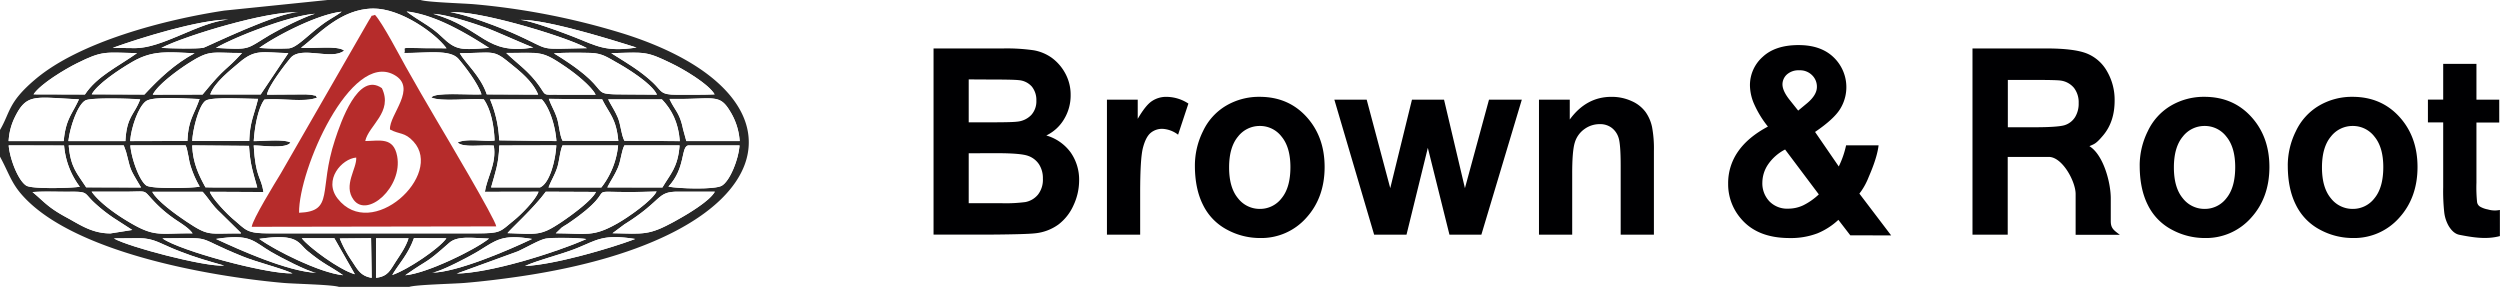 <svg id="f7c9fb0f-c702-4368-93ff-f63257b08b83" data-name="Capa 1" xmlns="http://www.w3.org/2000/svg" viewBox="0 0 1096.33 125.81"><defs><style>.\35 e3f0b01-c4ea-4b39-a474-5f0ec97bc6db{fill:#000002;}.\32 67860e1-7b34-44d6-906f-497b02bd26fc,.\35 e3f0b01-c4ea-4b39-a474-5f0ec97bc6db,.a6caa496-35fb-451b-8e96-50c2e55f93e4,.f2dffc88-afe2-465d-ae61-1525d019a710{fill-rule:evenodd;}.a6caa496-35fb-451b-8e96-50c2e55f93e4{fill:#272727;}.\32 67860e1-7b34-44d6-906f-497b02bd26fc{fill:#fff;}.f2dffc88-afe2-465d-ae61-1525d019a710{fill:#b62c2b;}</style></defs><title>Brown &amp;amp; Root</title><path class="5e3f0b01-c4ea-4b39-a474-5f0ec97bc6db" d="M1096,43.72v10h-10V80.12a63.65,63.65,0,0,0,.28,8.5,2.82,2.82,0,0,0,1.31,2,10.61,10.61,0,0,0,3.38,1.22,10.81,10.81,0,0,0,5.31.23v11.46c-5.85,1.58-11.91.59-17.71-.55-2.27-.44-3.65-2.19-4.63-3.69a15.65,15.65,0,0,1-2.06-6.14,87.06,87.06,0,0,1-.46-11.08V53.69h-6.7v-10h6.7V28H1086V43.72Z"/><path class="5e3f0b01-c4ea-4b39-a474-5f0ec97bc6db" d="M1018.26,73.43q0,8.81,3.88,13.49a12,12,0,0,0,9.6,4.69,11.88,11.88,0,0,0,9.55-4.69q3.85-4.68,3.86-13.61,0-8.7-3.86-13.38a11.88,11.88,0,0,0-9.55-4.69,12,12,0,0,0-9.6,4.69q-3.88,4.68-3.88,13.49Zm-15-.84a33.84,33.84,0,0,1,3.58-15.11A25.61,25.61,0,0,1,1017,46.32a28.42,28.42,0,0,1,14.66-3.86q12.52,0,20.5,8.72c5.33,5.83,8,13.17,8,22.07s-2.69,16.4-8.06,22.29a26.36,26.36,0,0,1-20.33,8.84,30.28,30.28,0,0,1-14.46-3.69,24.37,24.37,0,0,1-10.46-10.8Q1003.26,82.81,1003.27,72.59Z"/><path class="5e3f0b01-c4ea-4b39-a474-5f0ec97bc6db" d="M953.32,73.43q0,8.81,3.88,13.49a12,12,0,0,0,9.6,4.69,11.88,11.88,0,0,0,9.55-4.69q3.85-4.68,3.86-13.61,0-8.7-3.86-13.38a11.88,11.88,0,0,0-9.55-4.69,12,12,0,0,0-9.6,4.69q-3.88,4.68-3.88,13.49Zm-15-.84a33.84,33.84,0,0,1,3.58-15.11,25.61,25.61,0,0,1,10.15-11.16,28.42,28.42,0,0,1,14.66-3.86q12.52,0,20.5,8.72c5.33,5.83,8,13.17,8,22.07s-2.69,16.4-8.06,22.29a26.36,26.36,0,0,1-20.33,8.84,30.28,30.28,0,0,1-14.46-3.69A24.37,24.37,0,0,1,941.9,89.9Q938.32,82.81,938.33,72.59Z"/><path class="5e3f0b01-c4ea-4b39-a474-5f0ec97bc6db" d="M880.47,55.81h11.38c7.37,0,12-.34,13.8-1A8.34,8.34,0,0,0,910,51.34a11.19,11.19,0,0,0,1.56-6.14,10.34,10.34,0,0,0-2.06-6.67,9.16,9.16,0,0,0-5.78-3.19q-1.89-.29-11.22-.29h-12V55.81ZM865,102.9V21.25h32.38q12.2,0,17.74,2.2A17.75,17.75,0,0,1,924,31.27a24.86,24.86,0,0,1,3.33,12.87q0,9.21-5,15.19c-3.35,4-4,3.8-6.05,4.77,6.18,3.86,9.36,16,9.36,22.88v10c0,3.17,1.35,4,4,6H910.23V85.08c0-5.48-5.81-16.27-11.78-16.27h-18v34.1Z"/><path class="5e3f0b01-c4ea-4b39-a474-5f0ec97bc6db" d="M788.53,48.53l3.92-3.25q4.33-3.62,4.32-7.18A7,7,0,0,0,794.68,33,7.48,7.48,0,0,0,789,30.83a7.6,7.6,0,0,0-5.42,1.86A5.88,5.88,0,0,0,781.67,37c0,1.94,1.1,4.28,3.3,7l3.56,4.47Zm22.89,54.67-5.23-6.79a30.4,30.4,0,0,1-9.07,5.87,32.68,32.68,0,0,1-12.35,2.11q-14.19,0-21.37-8.59a23,23,0,0,1-5.55-15.26,24.08,24.08,0,0,1,4.38-14.14q4.36-6.27,13.06-10.89A44.13,44.13,0,0,1,769.41,46a21,21,0,0,1-2-8.51A16.57,16.57,0,0,1,773,24.94c3.67-3.44,8.93-5.17,15.74-5.17q9.84,0,15.4,5.4a18.13,18.13,0,0,1,2.82,22.62q-2.74,4.45-11,10.07L806.36,73a40.19,40.19,0,0,0,3.21-9.26h14.25c-.66,5.54-3.5,11.88-4.47,14.2a29.69,29.69,0,0,1-3.12,5.84l-.83,1.12,13.93,18.33ZM782.82,65.56a20.3,20.3,0,0,0-7.5,6.6A14.4,14.4,0,0,0,772.85,80a11.45,11.45,0,0,0,3.08,8.29,10.81,10.81,0,0,0,8.24,3.21,15.44,15.44,0,0,0,6.56-1.44,28.19,28.19,0,0,0,6.88-4.81Z"/><path class="5e3f0b01-c4ea-4b39-a474-5f0ec97bc6db" d="M725.29,102.9H710.72V72.74q0-9.58-.94-12.37A8.7,8.7,0,0,0,706.71,56a8.36,8.36,0,0,0-5.1-1.56,11.3,11.3,0,0,0-6.86,2.22,11.11,11.11,0,0,0-4.16,5.89q-1.14,3.68-1.13,13.59V102.9H674.89V43.72h13.5v8.69q7.26-9.95,18.27-9.94a20.91,20.91,0,0,1,8.86,1.86,15,15,0,0,1,6.08,4.75,17.61,17.61,0,0,1,2.87,6.58,51.13,51.13,0,0,1,.82,10.51Z"/><polygon class="5e3f0b01-c4ea-4b39-a474-5f0ec97bc6db" points="602.6 102.9 585.16 43.72 599.34 43.72 609.67 82.51 619.19 43.72 633.26 43.72 642.42 82.51 652.97 43.72 667.36 43.72 649.63 102.9 635.63 102.9 626.15 64.83 616.8 102.9 602.6 102.9"/><path class="5e3f0b01-c4ea-4b39-a474-5f0ec97bc6db" d="M539,73.43q0,8.81,3.88,13.49a12,12,0,0,0,9.6,4.69,11.88,11.88,0,0,0,9.55-4.69q3.85-4.68,3.86-13.61,0-8.7-3.86-13.38a11.88,11.88,0,0,0-9.55-4.69,12,12,0,0,0-9.6,4.69Q539,64.61,539,73.43Zm-15-.84a33.84,33.84,0,0,1,3.58-15.11,25.61,25.61,0,0,1,10.15-11.16,28.42,28.42,0,0,1,14.66-3.86q12.52,0,20.5,8.72c5.33,5.83,8,13.17,8,22.07s-2.69,16.4-8.06,22.29a26.36,26.36,0,0,1-20.33,8.84,30.28,30.28,0,0,1-14.46-3.69,24.37,24.37,0,0,1-10.46-10.8Q524,82.81,524,72.59Z"/><path class="5e3f0b01-c4ea-4b39-a474-5f0ec97bc6db" d="M500,102.9H485.43V43.72h13.5v8.4q3.48-6,6.27-7.81a11.17,11.17,0,0,1,6.33-1.84,17.71,17.71,0,0,1,9.62,2.95l-4.52,13.65a12.27,12.27,0,0,0-6.86-2.57,7.81,7.81,0,0,0-5.21,1.81c-1.42,1.22-2.53,3.38-3.35,6.54S500,74.6,500,84.66Z"/><path class="5e3f0b01-c4ea-4b39-a474-5f0ec97bc6db" d="M424.81,67.21V89.11h14.25a66.75,66.75,0,0,0,10.54-.49,9.41,9.41,0,0,0,5.58-3.27,10.59,10.59,0,0,0,2.16-7,11.16,11.16,0,0,0-1.67-6.25,9.44,9.44,0,0,0-4.8-3.74q-3.14-1.17-13.65-1.18Zm0-32.39V53.64h10.07q9,0,11.15-.29a9.8,9.8,0,0,0,6.2-2.91,8.92,8.92,0,0,0,2.25-6.35A9.35,9.35,0,0,0,452.52,38a8.51,8.51,0,0,0-5.78-2.85q-2.29-.28-13.11-.28ZM409.39,21.25h30.44a83,83,0,0,1,13.49.8,19.39,19.39,0,0,1,8,3.36,20.53,20.53,0,0,1,5.85,6.8,19.48,19.48,0,0,1,2.34,9.54,20,20,0,0,1-2.87,10.49,18.2,18.2,0,0,1-7.8,7.17,20.06,20.06,0,0,1,10.67,7.43,20.75,20.75,0,0,1,3.72,12.33A25.74,25.74,0,0,1,470.78,90a21.58,21.58,0,0,1-6.61,8.44,21,21,0,0,1-10.31,3.88q-3.83.43-18.54.55H409.39Z"/><path class="a6caa496-35fb-451b-8e96-50c2e55f93e4" d="M230.25,116.64c5.89-2.67,15.64-5,22.55-7.73,9.07-3.65,11.59-6.36,25.74-4.11-11.14,4.23-35.91,11.39-48.29,11.84Zm-30,3.31c15.56-.37,43.66-9.36,56.87-15.13-3.11-.56-14.62-.74-17.71-.22-2.86.48-9,4.16-12.41,5.63L200.25,120Zm-10.83-.38c11-.08,34.15-10.12,43.9-14.78-13.18-2.12-15.42.37-23.65,5.41-3.22,2-16.67,9.14-20.25,9.38Zm-11.69,1.14c11.15-7.84,8-4.26,19.25-14.19,3.7-3.27,10.06-2.11,17.47-1.9-6,4.87-27.25,15.28-36.72,16.09Zm-5.69-.13c3-5.1,6.92-8.94,9.52-16.16l14.22.06c-2.89,4.25-16.76,13.73-23.73,16.11Zm-7.15,1.25c5.39-.62,6.24-3.42,8.83-7.34,1.91-2.89,4.34-6.39,5.44-10H164.89v17.37ZM149,104.57l13.73-.14.27,17.42c-4.89-.84-6.13-3.56-8.64-7.33a51.36,51.36,0,0,1-5.36-9.95Zm6.61,15.7-9-15.8H132.36c2.78,3.73,16.41,13.89,23.27,15.79Zm-5.16.41c-6.41-4.45-7.95-4.4-15.53-10.57-4.3-3.5-4-7.89-21.23-5.36,6.69,4.93,26.7,15,36.76,15.93Zm-11.73-1c-12.74-.67-33.49-10-44-14.87,15.35-2.36,16.12,1,24.2,5.71,3.68,2.16,15.89,8.59,19.78,9.16ZM71.22,104.51c24-.12,12.69-1.15,35.11,7.9,6.85,2.76,15.91,4.83,21.95,7.47-11.71.36-49.76-10.05-57.06-15.37Zm-21.31,0c6,3.64,40.11,12.62,48.39,11.93-6.45-1.79-12.84-3.65-18.83-6C70.21,107,68,104.47,60.85,104.45l-10.94.09Zm223.76-6-5.07,3.76c13.78.26,15.81,1,26.88-5,5.5-3,15.71-9,18-13.22-5.28,0-10.57,0-15.85,0-10-.1-6.56,3.61-24,14.45Zm-27.41,1.36-2.52,2.43c13.73.07,16.24,1.73,27-4.33,5-2.83,15.29-10.09,17.2-14-39.49,1.39-11.19-4.62-39.13,14.26-.79.53-1.55.87-2.52,1.6ZM84.46,102.37c-1.82-2.73-6.16-5-8.83-7a55.32,55.32,0,0,1-8.34-7.32c-4.68-4.9-2.25-4.08-11.37-4-5.24,0-10.49,0-15.74,0,3.52,4.91,10.71,10,16.74,13.53,11.21,6.61,13.2,4.55,27.53,4.74Zm138.09-.13c13.26.44,14.44,1.29,23.66-4.86,4.5-3,13.6-9.71,15.13-13.21l-22-.1c-5.12,7.11-15.77,16.68-16.75,18.17Zm-116.88.14c-.12-.23-.34-.8-.42-.65l-8.59-8.44c-3.78-3.46-4.83-5.89-7.79-9.17H66.78c2,3.9,10.13,9.79,14.7,12.85,10.48,7,9.68,5.22,24.19,5.41Zm-57.16,0c-8.19,0-13.41-3.81-19.56-7.14-8.22-4.44-9.74-6.93-14.69-11,5.18-.39,10.93-.1,16.19-.15,8.32-.08,6.29.46,10.74,4.64a69.08,69.08,0,0,0,8.72,6.91L58,100.85l-9.47,1.5ZM215.37,82.18c1.87-6.88,3.26-9.91,3.6-18.36l25-.06c-.29,5.79-2.64,16.48-7.14,18.45l-21.45,0Zm-125.25,0C87.3,77,84.54,71.54,84.3,63.75l24.9.21c.55,8.36,1.61,11,3.62,18.24l-19.08,0-3.62-.06Zm203-.34c7.63-8.24,5.37-17.25,8.63-18.06h22.56c-.43,6-4.11,15.43-7.74,17.64-3,1.85-19.16,1.31-23.45.42Zm-26.8.37c1.37-2.78,3.15-5.19,4.62-8.6,1.37-3.19,1.49-7,2.86-9.81l24.21,0c-.7,9.63-4.13,12.63-7.52,18.44Zm-25.77,0c1.2-3.21,2.73-5.39,3.84-8.84.86-2.65,1.12-6.94,2.27-9.57l24.39,0a35.63,35.63,0,0,1-7.35,18.43l-23.15,0ZM82.81,69.37l-.88-4.23c-.07-.22-.19-.51-.25-.69a4.85,4.85,0,0,0-.27-.68H57.16c.42,5.62,3.88,15.39,7,17.59,2.25,1.57,19.92,1.18,23.42.5a42.74,42.74,0,0,1-3.65-8,24.4,24.4,0,0,1-1.15-4.52Zm-79-5.62,24.28.06A34.88,34.88,0,0,0,35,81.9c-3.68.61-21,1.08-23.46-.5C8,79.17,4.37,69.94,3.8,63.75Zm51.46,2.73c2.26,8.26,1,6.41,6.59,15.74l-24.06-.06C33.88,76,31,73.67,30.12,63.76H54.27l1,2.72Zm29.05-4.64c.12-4.59,2.82-15.75,5.91-17.71,2.74-1.74,18.54-.75,22.94-.76-1.68,7-3.63,10-3.87,18.47Zm162.37-.11c-1.28-2.49-1.49-7-2.44-9.93-1-3.17-2.47-5.31-3.56-8.44l23.37.21c3.09,6.31,6.18,8.31,7.09,18.27l-24.47-.11Zm-189.56.15,25.07-.06C82.55,52.5,85,50.69,87.5,43.43c-5.12-.12-20.2-1.36-23.42.9-3.4,2.39-6.64,11.8-7,17.54Zm242.36-5.36c-1.48-7.19-3.51-7.89-5.9-13.09l4.91,0c14.45-.07,17.17-1.94,21.44,5.08a28.34,28.34,0,0,1,4.41,13.38l-23.39,0-1.47-5.31Zm-25.66,5.22,24.28.15c-.59-8.15-3.57-13.85-7.84-18.31H266.71c1.22,2.49,2.86,4.8,4.19,7.91s1.48,7.41,2.92,10.26Zm-54.88-.19,25.07.32c-.46-6.49-2.9-14.47-6.37-18.27H214.9a51.14,51.14,0,0,1,4,17.94ZM30,61.89C30.57,56.2,33.91,46,37.51,44c2.42-1.32,20.21-.81,24-.43C58.94,50.39,55.57,51,55,61.86l-25,0Zm-26.23,0,24.16,0c.91-9.74,3.63-11.6,6.68-18.31-19.41-.87-22.92-2.85-28.23,8.1A26.82,26.82,0,0,0,3.78,61.85ZM313.37,41.39C310.95,37,300,30.51,295.06,28.1c-11.84-5.79-11.89-5.17-27-4.79,6.87,4.35,12.61,7.63,18.16,12.81,4.11,3.83,3.12,5.45,10.62,5.42,5.46,0,11.13.07,16.56-.16Zm-25.28.13c-2.25-4.92-13.15-11.59-17.76-14.17-3.63-2-6.23-4-11.27-4.13s-11.22-.17-16.16.17c33.7,20.53,5.83,17.61,45.19,18.13Zm-43.88,0c-6.17,0-4.73.49-7.55-3.53C232,31.3,227,28.11,222,23.27c15.56,0,15.39-1.19,26.35,6.29,3.89,2.65,10.81,8.09,12.85,12l-17,0Zm-30.74-.12,22.53.1c-2.5-6-8.21-10.4-12.66-14-7.2-5.9-7-4.23-21.72-4.16,2.42,4.31,9.19,10.07,11.85,18.1ZM92.2,41.43c1.72-5.14,8.9-10.73,12.62-13.91,7.19-6.13,10-4.47,21.62-4.23L114.3,41.44ZM67,41.51l21.82-.05c10.72-13.07,9.54-9.68,17.32-18.23-13.3.1-13.73-1.68-23.37,4.44C78,30.72,69.17,37.12,67,41.51Zm-26.76-.14c2.37-4.44,11.93-10.86,18-14.35,8.83-5.06,15.24-4.2,27.09-3.67-8.69,4.63-15.58,11.17-22,18.1l-23.09-.09Zm-25.52,0c3.22-4.78,14.13-11.18,18.88-13.55,11.56-5.74,12.26-4.8,26.5-4.53-8.74,6.16-17.65,10.26-22.85,18.15L14.7,41.38ZM216.54,63.86c1.33,7.86-3,13.95-3.88,20.28l23.5-.05c-1.35,3.78-7.88,10.21-10.59,12.39-6.42,5.17-5.54,5.91-16.72,5.87H118.41c-10.55.06-10.36-1.45-16.25-6.31-2.3-1.9-9.05-8.84-10.15-11.92l23.53.11c-1.06-7-3.44-6-4.27-20.44,3.76,0,14.29,1.57,16.13-1.26-2.71-1.59-12.23-.62-16.12-.62.36-5.69,1.73-14.26,4.66-18.22,6.54-.8,17.92,1.4,23.14-.9-1.31-1.21,1-.41-2.59-1.21-.11,0-2.19-.16-2.4-.17l-17,.11c.47-3.66,8.38-13.79,10.3-16.06,4.68-5.54,18,1.15,23.52-3.24-2.71-2.42-14.33-.71-18.9-1.28,6.92-5.07,17-17.05,31.59-17.16,12.2-.09,27.43,10.89,32.2,17.43-3.34-.08-6.66,0-10-.07-11.57-.18-7.53-.46-8.57,2.13,10.11,0,20.16-1.67,23.84,2.59,2.62,3,8.66,10.89,10.07,15.55-6.17.28-20.43-1-22,1.36,4.14,2,17.24.28,23,.82,3.22,4.54,4.56,12,4.74,18.07-4.86.51-12.18-1.07-16.18.85,2.37,2.37,10,1,15.83,1.36Zm62.61-43c-13.48,2-17.1-.57-27.35-4.6-4.53-1.78-21.29-8.1-24.33-7.47,12.07-1,51.25,12.07,51.68,12.07ZM49.41,21l9.79.11c12.24,0,28.06-11.44,41-12.52-13,0-39,8.13-50.77,12.41Zm184.46-.22c-.85-.05-16.73-7.18-20.15-8.42-5.93-2.15-17.59-6-23.7-6.31,22.11,6.49,22.78,18.27,43.85,14.73ZM94.69,21c15.55.9,13,.65,23.53-5.61,4.19-2.49,15.1-8,19.89-9.35-11,.78-34.8,9.93-43.42,15ZM197.42,5.43c5.91.42,22.74,6.94,28.53,9.54,16.79,7.52,8.68,6.54,31.45,6.15-9.07-5-48.23-16.86-60-15.69Zm17,15.57c-12.48,1-14.49,1.07-20.75-5-4.86-4.69-10-6.85-15.33-11,13,1.47,27,10.11,36.09,15.93ZM113.72,21a100.35,100.35,0,0,0,12.9.21c3.65-.31,8.37-5.88,15.26-10.87,3-2.17,5.56-3.37,7.94-5.21C139,6.33,121,15.79,113.72,21ZM70.78,21c3.62.22,15.46.55,18.51-.08.83-.17,33.75-16.14,41.83-15.5C117.59,4.58,81,15.74,70.78,21ZM0,57V68.7c3.72,6.81,4.79,11.17,9.39,16.49,21.82,25.22,81.5,35.91,114.78,38.87,5,.45,21.46.73,24.48,1.75h30.79c3-1,19.51-1.33,24.47-1.75,7.88-.67,15.74-1.63,23.46-2.75,117.94-17.1,131.5-79.41,46.37-106.45a315.88,315.88,0,0,0-65.8-13C203,1.44,187.46,1,184.44,0H143.65L98.37,4.64C72.68,8.53,34.85,18.2,15.23,35,3.48,45,4.55,49.2,0,57Z"/><path class="267860e1-7b34-44d6-906f-497b02bd26fc" d="M164.45,6.52c3.25,3.49,11.06,18.42,13.48,22.74,4.45,7.92,8.9,15.57,13.54,23.48,3.27,5.57,25.81,43.46,26.14,46.54l-107.23.18c.37-3.26,10.27-19.29,12.7-23.32L161.8,8.9c2.12-3.11.09-1.42,2.65-2.38ZM132,20.92c4.56.57,16.19-1.14,18.9,1.28-5.47,4.38-18.84-2.3-23.52,3.24-1.92,2.26-9.83,12.39-10.3,16.06l17-.11c.21,0,2.28.14,2.4.17,3.6.79,1.28,0,2.59,1.21-5.22,2.3-16.6.1-23.14.9-2.93,4-4.31,12.53-4.66,18.22,3.9,0,13.42-1,16.12.62-1.84,2.84-12.37,1.26-16.13,1.26.83,14.41,3.21,13.46,4.27,20.44L92,84.09c1.1,3.09,7.85,10,10.15,11.92,5.88,4.86,5.69,6.37,16.25,6.31h90.45c11.18,0,10.29-.7,16.72-5.87,2.71-2.18,9.24-8.6,10.59-12.39l-23.5.05c.87-6.33,5.21-12.42,3.88-20.28-5.86-.41-13.47,1-15.83-1.36,4-1.92,11.32-.34,16.18-.85-.18-6.1-1.52-13.53-4.74-18.07-5.76-.54-18.86,1.15-23-.82,1.59-2.39,15.84-1.08,22-1.36-1.41-4.66-7.45-12.52-10.07-15.55-3.67-4.26-13.73-2.57-23.84-2.59,1-2.59-3-2.31,8.57-2.13,3.34.05,6.66,0,10,.07-4.78-6.54-20-17.53-32.2-17.43C149.06,3.87,139,15.86,132,20.92Z"/><path class="267860e1-7b34-44d6-906f-497b02bd26fc" d="M131.15,93.34c15.71-.67,8.42-9.68,15.79-32,2.57-7.78,10.11-30,20.57-22.65,5,10.45-5.83,16.31-7.3,23.19,6.21,0,12.37-1.93,14,6.64C176.69,82,161.1,95.8,155.06,87.59c-4.68-6.36,1.49-13.66,1.15-18.51-6.35.54-14.52,9.84-8.14,18,14.85,19,46.7-10.42,33.27-25-3.89-4.24-6.09-3-10.32-5.31-.45-6.4,12.32-18.22,1.76-24C153.83,22.47,130.92,74.34,131.15,93.34Z"/><path class="267860e1-7b34-44d6-906f-497b02bd26fc" d="M30,61.89l25,0c.53-10.85,3.89-11.47,6.43-18.27-3.77-.37-21.55-.89-24,.43C33.91,46,30.57,56.2,30,61.89Z"/><path class="267860e1-7b34-44d6-906f-497b02bd26fc" d="M57.12,61.87l25.07-.06C82.55,52.5,85,50.69,87.5,43.43c-5.12-.12-20.2-1.36-23.42.9C60.67,46.72,57.44,56.13,57.12,61.87Z"/><path class="267860e1-7b34-44d6-906f-497b02bd26fc" d="M266.35,82.18H290.5c3.39-5.8,6.82-8.81,7.52-18.44l-24.21,0c-1.36,2.78-1.49,6.63-2.86,9.81C269.5,77,267.71,79.4,266.35,82.18Z"/><path class="267860e1-7b34-44d6-906f-497b02bd26fc" d="M84.31,61.83h25c.24-8.44,2.19-11.43,3.87-18.47-4.4,0-20.2-1-22.94.76C87.13,46.09,84.43,57.25,84.31,61.83Z"/><path class="267860e1-7b34-44d6-906f-497b02bd26fc" d="M37.78,82.15l24.06.06c-5.63-9.33-4.33-7.48-6.59-15.74l-1-2.72H30.12C31,73.67,33.88,76,37.78,82.15Z"/><path class="267860e1-7b34-44d6-906f-497b02bd26fc" d="M273.82,61.73l24.28.15c-.59-8.15-3.57-13.85-7.84-18.31H266.71c1.22,2.49,2.86,4.8,4.19,7.91S272.37,58.87,273.82,61.73Z"/><path class="267860e1-7b34-44d6-906f-497b02bd26fc" d="M240.57,82.19l23.15,0a35.63,35.63,0,0,0,7.35-18.43l-24.39,0c-1.14,2.64-1.41,6.92-2.27,9.57C243.3,76.8,241.78,79,240.57,82.19Z"/><path class="267860e1-7b34-44d6-906f-497b02bd26fc" d="M87.61,81.85a42.74,42.74,0,0,1-3.65-8,24.4,24.4,0,0,1-1.15-4.52l-.88-4.23c-.07-.22-.19-.51-.25-.69a4.85,4.85,0,0,0-.27-.68H57.16c.42,5.62,3.88,15.39,7,17.59C66.44,82.92,84.11,82.53,87.61,81.85Z"/><path class="267860e1-7b34-44d6-906f-497b02bd26fc" d="M215.37,82.18l21.45,0c4.51-2,6.85-12.66,7.14-18.45l-25,.06C218.62,72.27,217.24,75.29,215.37,82.18Z"/><path class="267860e1-7b34-44d6-906f-497b02bd26fc" d="M246.68,61.72l24.47.11c-.9-10-4-12-7.09-18.27l-23.37-.21c1.08,3.13,2.54,5.27,3.56,8.44C245.19,54.73,245.4,59.24,246.68,61.72Z"/><path class="267860e1-7b34-44d6-906f-497b02bd26fc" d="M3.78,61.85l24.16,0c.91-9.74,3.63-11.6,6.68-18.31-19.41-.87-22.92-2.85-28.23,8.1A26.82,26.82,0,0,0,3.78,61.85Z"/><path class="267860e1-7b34-44d6-906f-497b02bd26fc" d="M90.11,82.15l3.62.06,19.08,0c-2-7.25-3.07-9.88-3.62-18.24l-24.9-.21C84.54,71.54,87.3,77,90.11,82.15Z"/><path class="267860e1-7b34-44d6-906f-497b02bd26fc" d="M35,81.9a34.88,34.88,0,0,1-6.89-18.08L3.8,63.75C4.37,69.94,8,79.17,11.5,81.4,14,83,31.28,82.51,35,81.9Z"/><path class="267860e1-7b34-44d6-906f-497b02bd26fc" d="M293.14,81.82c4.29.88,20.42,1.43,23.45-.42,3.63-2.22,7.31-11.65,7.74-17.64H301.77C298.51,64.57,300.78,73.58,293.14,81.82Z"/><path class="267860e1-7b34-44d6-906f-497b02bd26fc" d="M218.93,61.54l25.07.32c-.46-6.49-2.9-14.47-6.37-18.27H214.9A51.14,51.14,0,0,1,218.93,61.54Z"/><path class="267860e1-7b34-44d6-906f-497b02bd26fc" d="M301,61.82l23.39,0a28.34,28.34,0,0,0-4.41-13.38c-4.27-7-7-5.14-21.44-5.08l-4.91,0c2.39,5.2,4.42,5.9,5.9,13.09Z"/><path class="267860e1-7b34-44d6-906f-497b02bd26fc" d="M84.46,102.37c-1.82-2.73-6.16-5-8.83-7a55.32,55.32,0,0,1-8.34-7.32c-4.68-4.9-2.25-4.08-11.37-4-5.24,0-10.49,0-15.74,0,3.52,4.91,10.71,10,16.74,13.53C68.14,104.25,70.13,102.18,84.46,102.37Z"/><path class="267860e1-7b34-44d6-906f-497b02bd26fc" d="M40.23,41.38l23.09.09c6.43-6.93,13.32-13.47,22-18.1C73.48,22.83,67.07,22,58.24,27,52.16,30.51,42.59,36.94,40.23,41.38Z"/><path class="267860e1-7b34-44d6-906f-497b02bd26fc" d="M288.09,41.51c-2.25-4.92-13.15-11.59-17.76-14.17-3.63-2-6.23-4-11.27-4.13s-11.22-.17-16.16.17C276.6,43.91,248.73,41,288.09,41.51Z"/><path class="267860e1-7b34-44d6-906f-497b02bd26fc" d="M243.72,102.32c13.73.07,16.24,1.73,27-4.33,5-2.83,15.29-10.09,17.2-14-39.49,1.39-11.19-4.62-39.13,14.26-.79.53-1.55.87-2.52,1.6Z"/><path class="267860e1-7b34-44d6-906f-497b02bd26fc" d="M92.2,41.43h22.1l12.15-18.14c-11.61-.24-14.44-1.9-21.62,4.23C101.09,30.7,93.92,36.29,92.2,41.43Z"/><path class="267860e1-7b34-44d6-906f-497b02bd26fc" d="M268.6,102.29c13.78.26,15.81,1,26.88-5,5.5-3,15.71-9,18-13.22-5.28,0-10.57,0-15.85,0-10-.1-6.56,3.61-24,14.45Z"/><path class="267860e1-7b34-44d6-906f-497b02bd26fc" d="M313.37,41.39C310.95,37,300,30.51,295.06,28.1c-11.84-5.79-11.89-5.17-27-4.79,6.87,4.35,12.61,7.63,18.16,12.81,4.11,3.83,3.12,5.45,10.62,5.42C302.26,41.53,307.93,41.62,313.37,41.39Z"/><path class="267860e1-7b34-44d6-906f-497b02bd26fc" d="M14.7,41.38l22.54.07c5.2-7.89,14.11-12,22.85-18.15-14.24-.26-14.94-1.21-26.5,4.53C28.84,30.2,17.93,36.61,14.7,41.38Z"/><path class="267860e1-7b34-44d6-906f-497b02bd26fc" d="M67,41.51l21.82-.05c10.72-13.07,9.54-9.68,17.32-18.23-13.3.1-13.73-1.68-23.37,4.44C78,30.72,69.17,37.12,67,41.51Z"/><path class="267860e1-7b34-44d6-906f-497b02bd26fc" d="M213.48,41.38l22.53.1c-2.5-6-8.21-10.4-12.66-14-7.2-5.9-7-4.23-21.72-4.16C204,27.59,210.82,33.34,213.48,41.38Z"/><path class="267860e1-7b34-44d6-906f-497b02bd26fc" d="M222.54,102.24c13.26.44,14.44,1.29,23.66-4.86,4.5-3,13.6-9.71,15.13-13.21l-22-.1C234.17,91.18,223.52,100.75,222.54,102.24Z"/><path class="267860e1-7b34-44d6-906f-497b02bd26fc" d="M48.51,102.34l9.47-1.5-8.07-5.22a69.08,69.08,0,0,1-8.72-6.91c-4.45-4.18-2.42-4.72-10.74-4.64-5.27.05-11-.24-16.19.15,4.95,4,6.47,6.53,14.69,11C35.11,98.53,40.32,102.37,48.51,102.34Z"/><path class="267860e1-7b34-44d6-906f-497b02bd26fc" d="M105.67,102.38c-.12-.23-.34-.8-.42-.65l-8.59-8.44c-3.78-3.46-4.83-5.89-7.79-9.17H66.78c2,3.9,10.13,9.79,14.7,12.85C92,104,91.16,102.19,105.67,102.38Z"/><path class="267860e1-7b34-44d6-906f-497b02bd26fc" d="M244.22,41.49l17,0c-2-3.87-9-9.31-12.85-12-11-7.49-10.79-6.32-26.35-6.29,5,4.83,10,8,14.66,14.69C239.49,42,238,41.49,244.22,41.49Z"/><path class="267860e1-7b34-44d6-906f-497b02bd26fc" d="M200.25,120c15.56-.37,43.66-9.36,56.87-15.13-3.11-.56-14.62-.74-17.71-.22-2.86.48-9,4.16-12.41,5.63Z"/><path class="267860e1-7b34-44d6-906f-497b02bd26fc" d="M71.22,104.51c7.3,5.32,45.35,15.72,57.06,15.37-6-2.64-15.1-4.71-21.95-7.47C83.91,103.36,95.2,104.39,71.22,104.51Z"/><path class="267860e1-7b34-44d6-906f-497b02bd26fc" d="M197.42,5.43c5.91.42,22.74,6.94,28.53,9.54,16.79,7.52,8.68,6.54,31.45,6.15C248.34,16.08,209.17,4.25,197.42,5.43Z"/><path class="267860e1-7b34-44d6-906f-497b02bd26fc" d="M70.78,21c3.62.22,15.46.55,18.51-.08.83-.17,33.75-16.14,41.83-15.5C117.59,4.58,81,15.74,70.78,21Z"/><path class="267860e1-7b34-44d6-906f-497b02bd26fc" d="M150.46,120.68c-6.41-4.45-7.95-4.4-15.53-10.57-4.3-3.5-4-7.89-21.23-5.36C120.39,109.68,140.4,119.76,150.46,120.68Z"/><path class="267860e1-7b34-44d6-906f-497b02bd26fc" d="M214.38,21c-9.12-5.82-23.11-14.46-36.09-15.93,5.31,4.11,10.47,6.27,15.33,11C199.9,22.07,201.91,22,214.38,21Z"/><path class="267860e1-7b34-44d6-906f-497b02bd26fc" d="M177.72,120.71c9.47-.81,30.71-11.22,36.72-16.09-7.41-.2-13.77-1.36-17.47,1.9C185.73,116.46,188.88,112.87,177.72,120.71Z"/><path class="267860e1-7b34-44d6-906f-497b02bd26fc" d="M113.72,21a100.35,100.35,0,0,0,12.9.21c3.65-.31,8.37-5.88,15.26-10.87,3-2.17,5.56-3.37,7.94-5.21C139,6.33,121,15.79,113.72,21Z"/><path class="267860e1-7b34-44d6-906f-497b02bd26fc" d="M164.88,121.83c5.39-.62,6.24-3.42,8.83-7.34,1.91-2.89,4.34-6.39,5.44-10H164.89Z"/><path class="267860e1-7b34-44d6-906f-497b02bd26fc" d="M149,104.57a51.36,51.36,0,0,0,5.36,9.95c2.52,3.78,3.75,6.49,8.64,7.33l-.27-17.42Z"/><path class="267860e1-7b34-44d6-906f-497b02bd26fc" d="M138.73,119.64c-3.88-.58-16.1-7-19.78-9.16-8.08-4.75-8.86-8.07-24.2-5.71C105.24,109.63,126,119,138.73,119.64Z"/><path class="267860e1-7b34-44d6-906f-497b02bd26fc" d="M189.42,119.57c11-.08,34.15-10.12,43.9-14.78-13.18-2.12-15.42.37-23.65,5.41C206.45,112.16,193,119.33,189.42,119.57Z"/><path class="267860e1-7b34-44d6-906f-497b02bd26fc" d="M94.69,21c15.55.9,13,.65,23.53-5.61,4.19-2.49,15.1-8,19.89-9.35C127.12,6.87,103.31,16,94.69,21Z"/><path class="267860e1-7b34-44d6-906f-497b02bd26fc" d="M230.25,116.64c12.38-.45,37.15-7.62,48.29-11.84-14.15-2.25-16.67.46-25.74,4.11C245.89,111.68,236.14,114,230.25,116.64Z"/><path class="267860e1-7b34-44d6-906f-497b02bd26fc" d="M233.87,20.83c-.85-.05-16.73-7.18-20.15-8.42-5.93-2.15-17.59-6-23.7-6.31C212.14,12.58,212.81,24.37,233.87,20.83Z"/><path class="267860e1-7b34-44d6-906f-497b02bd26fc" d="M155.63,120.27l-9-15.8H132.36C135.14,108.2,148.77,118.36,155.63,120.27Z"/><path class="267860e1-7b34-44d6-906f-497b02bd26fc" d="M49.91,104.54c6,3.64,40.11,12.62,48.39,11.93-6.45-1.79-12.84-3.65-18.83-6C70.21,107,68,104.47,60.85,104.45Z"/><path class="267860e1-7b34-44d6-906f-497b02bd26fc" d="M172,120.59c7-2.38,20.85-11.85,23.73-16.11l-14.22-.06C179,111.64,175,115.49,172,120.59Z"/><path class="267860e1-7b34-44d6-906f-497b02bd26fc" d="M49.41,21l9.79.11c12.24,0,28.06-11.44,41-12.52C87.18,8.65,61.14,16.77,49.41,21Z"/><path class="267860e1-7b34-44d6-906f-497b02bd26fc" d="M279.15,20.84c-.44,0-39.61-13.08-51.68-12.07,3-.63,19.8,5.69,24.33,7.47C262,20.27,265.66,22.83,279.15,20.84Z"/><path class="f2dffc88-afe2-465d-ae61-1525d019a710" d="M131.15,93.34c-.24-19,22.67-70.87,41.63-60.56,10.56,5.74-2.21,17.55-1.76,24,4.23,2.29,6.43,1.06,10.32,5.31,13.42,14.63-18.42,44-33.27,25-6.38-8.16,1.79-17.47,8.14-18,.35,4.85-5.83,12.15-1.15,18.51,6,8.21,21.63-5.58,19.11-19.11-1.59-8.57-7.75-6.68-14-6.64,1.47-6.88,12.32-12.74,7.3-23.19-10.45-7.36-18,14.87-20.57,22.65-7.38,22.36-.09,31.37-15.79,32Zm33.3-86.82c-2.56,1-.53-.74-2.65,2.38L123.09,76.14c-2.43,4-12.33,20.06-12.7,23.32l107.23-.18c-.33-3.08-22.87-41-26.14-46.54-4.64-7.91-9.1-15.56-13.54-23.48C175.52,24.94,167.7,10,164.45,6.52Z"/></svg>